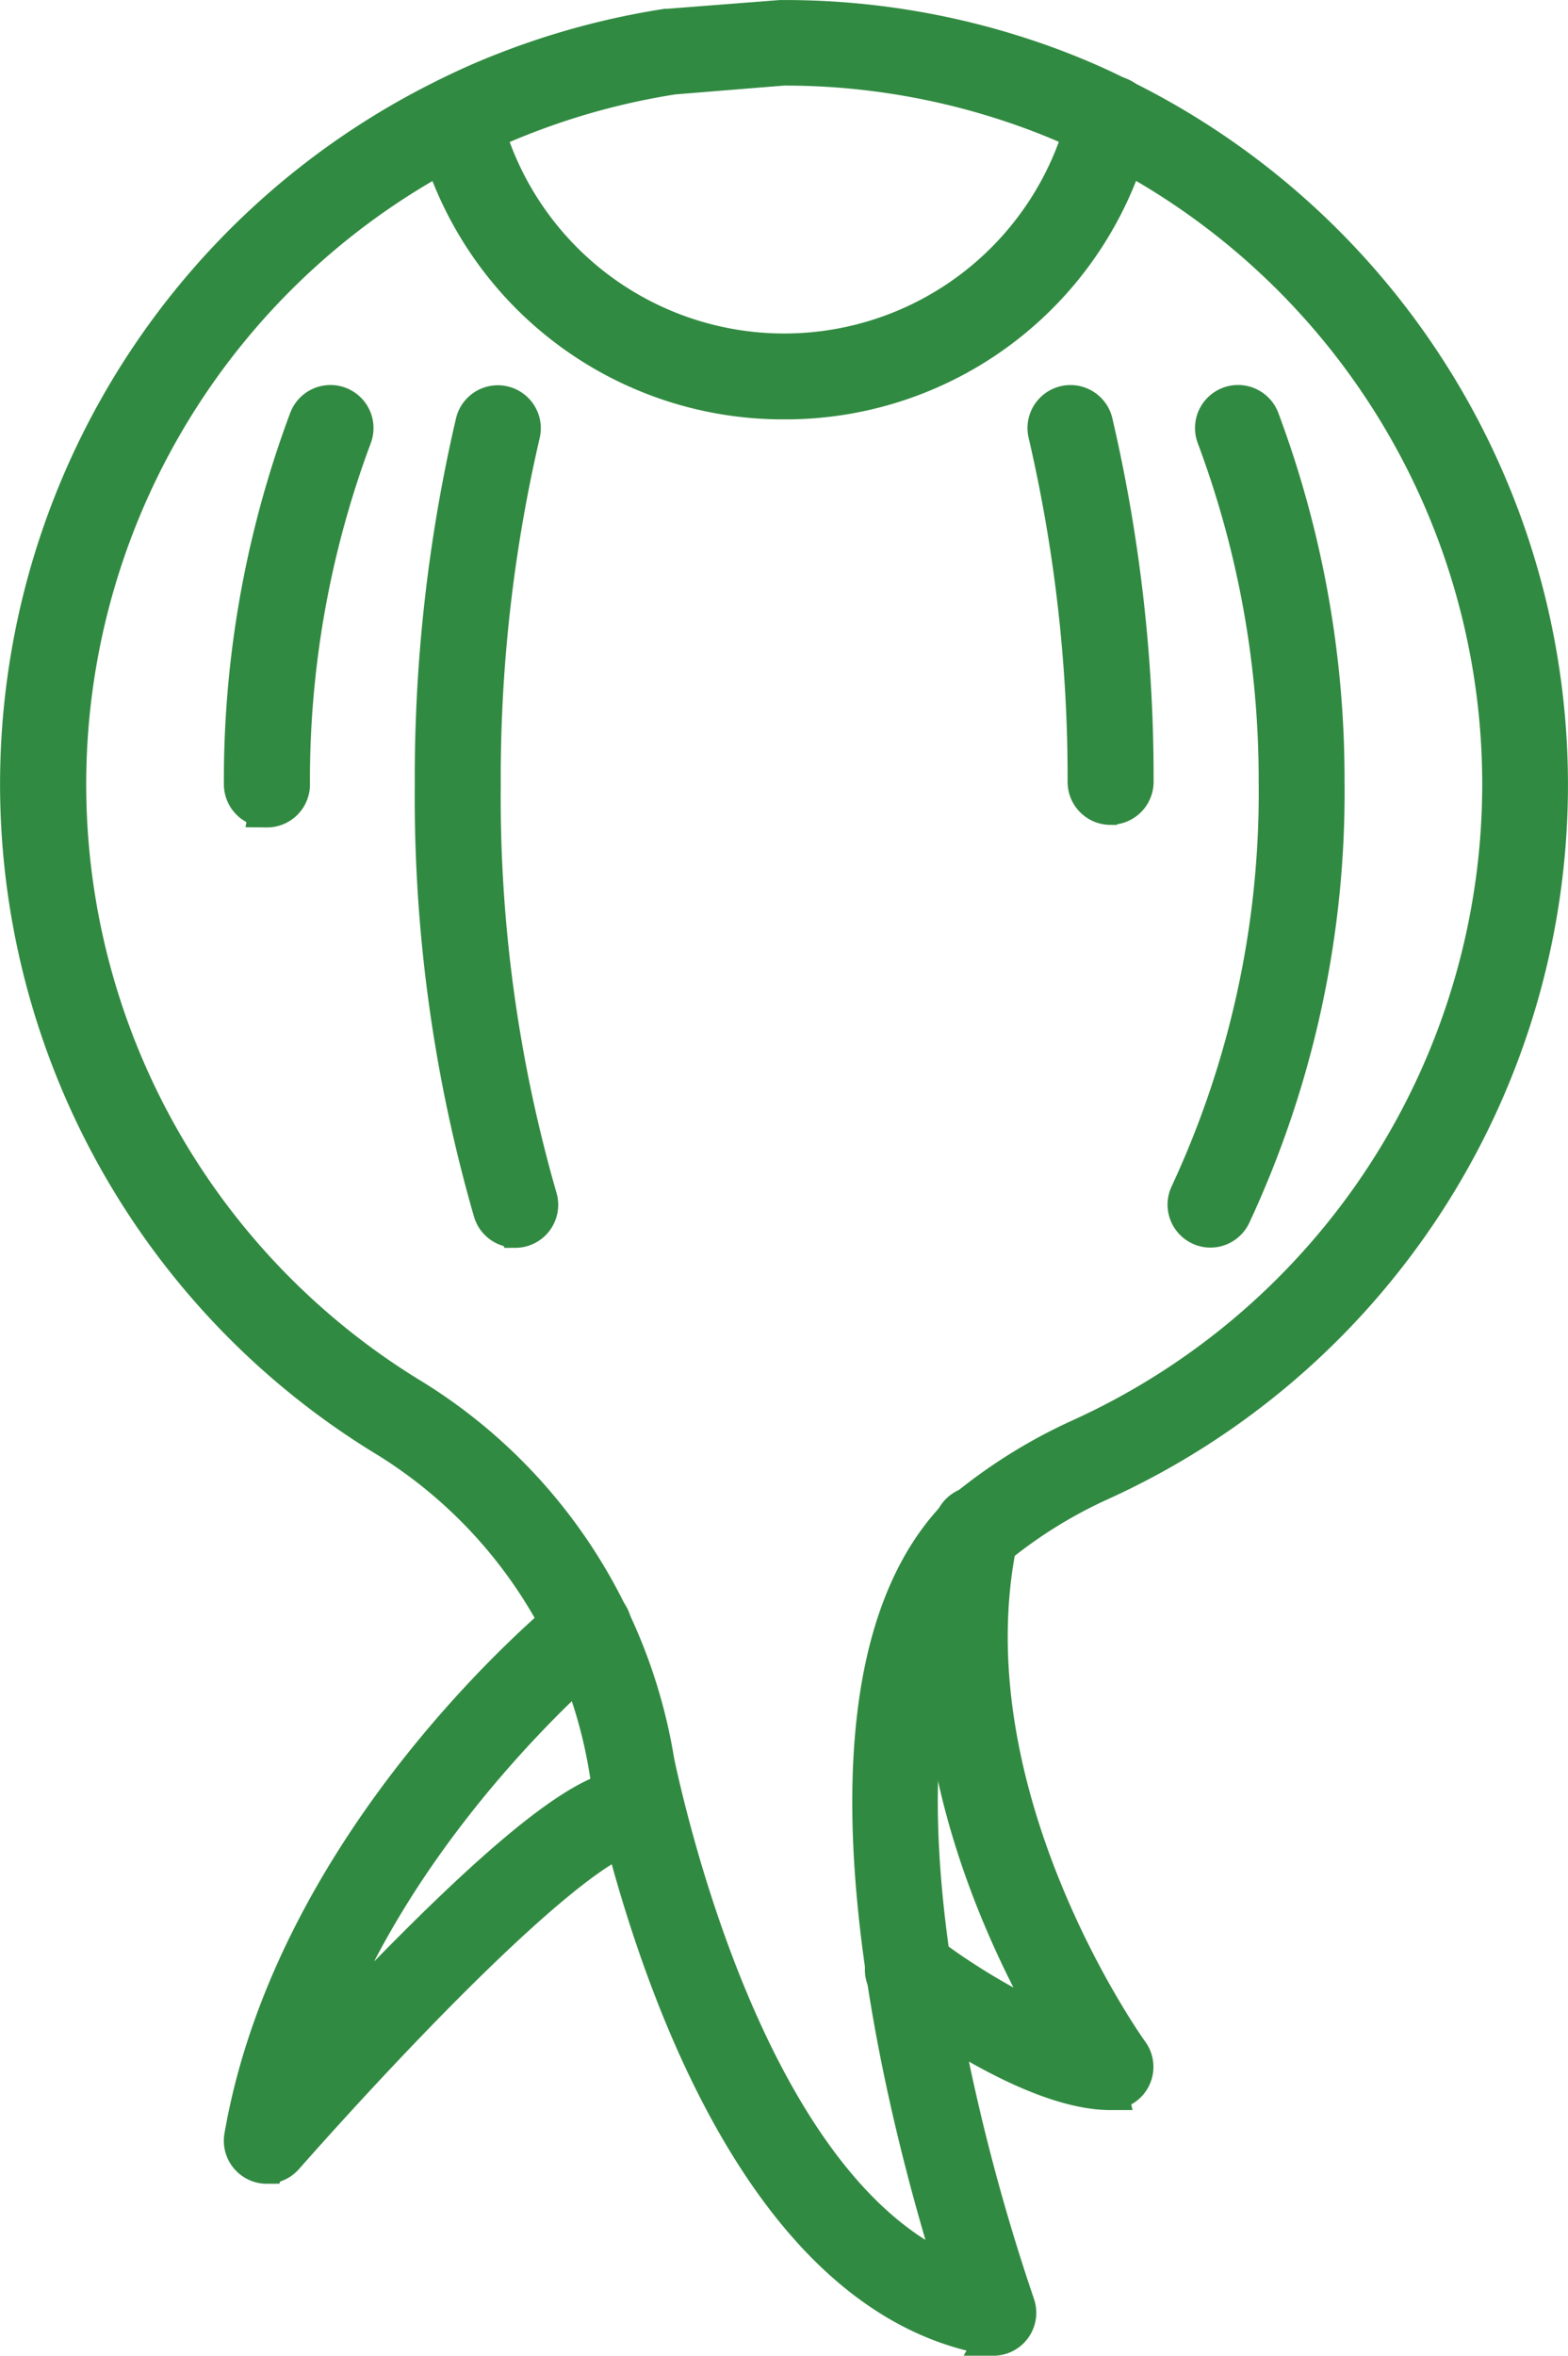 <svg xmlns="http://www.w3.org/2000/svg" width="44.502" height="66.816" viewBox="0 0 44.502 66.816">
  <g id="root" transform="translate(-100.173 -25.72)">
    <path id="Path_252" data-name="Path 252" d="M322.732,122.631a.7.7,0,0,1-.311-.072.717.717,0,0,1-.335-.958,26.955,26.955,0,0,0,2.515-11.677,27.719,27.719,0,0,0-1.759-9.78.721.721,0,1,1,1.347-.516,29.157,29.157,0,0,1,1.849,10.29,28.4,28.4,0,0,1-2.657,12.3A.719.719,0,0,1,322.732,122.631Z" transform="translate(-188.205 -62.025)" fill="#318a41" stroke="#318a41" stroke-width="1"/>
    <path id="Path_253" data-name="Path 253" d="M143.829,110.714a.719.719,0,0,1-.719-.719,29.211,29.211,0,0,1,1.852-10.361.721.721,0,1,1,1.347.515A27.767,27.767,0,0,0,144.553,110a.719.719,0,0,1-.725.719Z" transform="translate(-36.083 -62.03)" fill="#318a41" stroke="#318a41" stroke-width="1"/>
    <path id="Path_254" data-name="Path 254" d="M297.343,110.749a.719.719,0,0,1-.719-.719,43.068,43.068,0,0,0-1.118-9.868.719.719,0,0,1,1.4-.337,44.461,44.461,0,0,1,1.159,10.2.72.72,0,0,1-.717.72Z" transform="translate(-165.651 -62.132)" fill="#318a41" stroke="#318a41" stroke-width="1"/>
    <path id="Path_255" data-name="Path 255" d="M181.648,122.583a.719.719,0,0,1-.687-.51,42.394,42.394,0,0,1-1.663-12.126,44.433,44.433,0,0,1,1.157-10.272.719.719,0,1,1,1.4.337,43.027,43.027,0,0,0-1.117,9.936,40.994,40.994,0,0,0,1.6,11.713.72.72,0,0,1-.687.928Z" transform="translate(-66.853 -61.976)" fill="#318a41" stroke="#318a41" stroke-width="1"/>
    <path id="Path_256" data-name="Path 256" d="M189.3,49.15a10.2,10.2,0,0,1-9.963-7.865.719.719,0,0,1,1.4-.332,8.805,8.805,0,0,0,17.129,0,.719.719,0,1,1,1.4.334A10.2,10.2,0,0,1,189.3,49.15Z" transform="translate(-66.871 -12.035)" fill="#318a41" stroke="#318a41" stroke-width="1"/>
    <path id="Path_257" data-name="Path 257" d="M128.371,92.026a.713.713,0,0,1-.126-.01c-6.846-1.21-9.829-11.466-10.793-15.819-.027-.114-.049-.228-.069-.341a13.568,13.568,0,0,0-6.2-9.274,21.75,21.75,0,0,1,1.666-38.148c.54-.269,1.1-.518,1.671-.738a21.707,21.707,0,0,1,4.567-1.228h.054l3.184-.247h.154a21.7,21.7,0,0,1,7.858,1.485c.569.223,1.132.472,1.674.749a21.752,21.752,0,0,1-.6,39.332,13.375,13.375,0,0,0-3.055,1.919c-2.039,2.1-2.582,6.415-1.573,12.494a58.211,58.211,0,0,0,2.259,8.876.719.719,0,0,1-.677.961ZM119.286,27.9a20.228,20.228,0,0,0-4.24,1.142c-.528.205-1.048.436-1.554.686a20.314,20.314,0,0,0-1.56,35.629A14.986,14.986,0,0,1,118.8,75.6c.016.093.034.186.055.28h0c.656,2.955,3.1,12.208,8.406,14.356-1.3-4.118-4.731-16.68.1-21.581l.049-.045a14.8,14.8,0,0,1,3.413-2.15,20.314,20.314,0,0,0,.551-36.735c-.507-.251-1.031-.485-1.56-.692a20.3,20.3,0,0,0-7.335-1.386h-.069Z" fill="#318a41" stroke="#318a41" stroke-width="1"/>
    <path id="Path_258" data-name="Path 258" d="M143.828,342.458a.709.709,0,0,1-.31-.07.719.719,0,0,1-.4-.771c1.481-8.533,9.057-14.713,9.379-14.97a.719.719,0,1,1,.9,1.12c-.079.064-5.8,4.75-8.124,11.3.738-.8,1.62-1.729,2.533-2.647,4.415-4.442,5.808-4.862,6.587-4.69a1.162,1.162,0,0,1,.871.846.719.719,0,0,1-1.295.588c-.4.124-1.713.8-5.281,4.406-2.265,2.29-4.3,4.617-4.323,4.641a.716.716,0,0,1-.536.244Z" transform="translate(-36.082 -255.299)" fill="#318a41" stroke="#318a41" stroke-width="1"/>
    <path id="Path_259" data-name="Path 259" d="M271.171,324.73c-2.332,0-5.772-2.588-6.157-2.885a.719.719,0,1,1,.874-1.139,18.741,18.741,0,0,0,3.726,2.2c-1.546-2.644-4.244-8.343-2.964-14.235a.719.719,0,1,1,1.4.3c-1.575,7.255,3.645,14.536,3.7,14.609a.717.717,0,0,1-.581,1.141Z" transform="translate(-139.48 -239.661)" fill="#318a41" stroke="#318a41" stroke-width="1"/>
  </g>
</svg>
